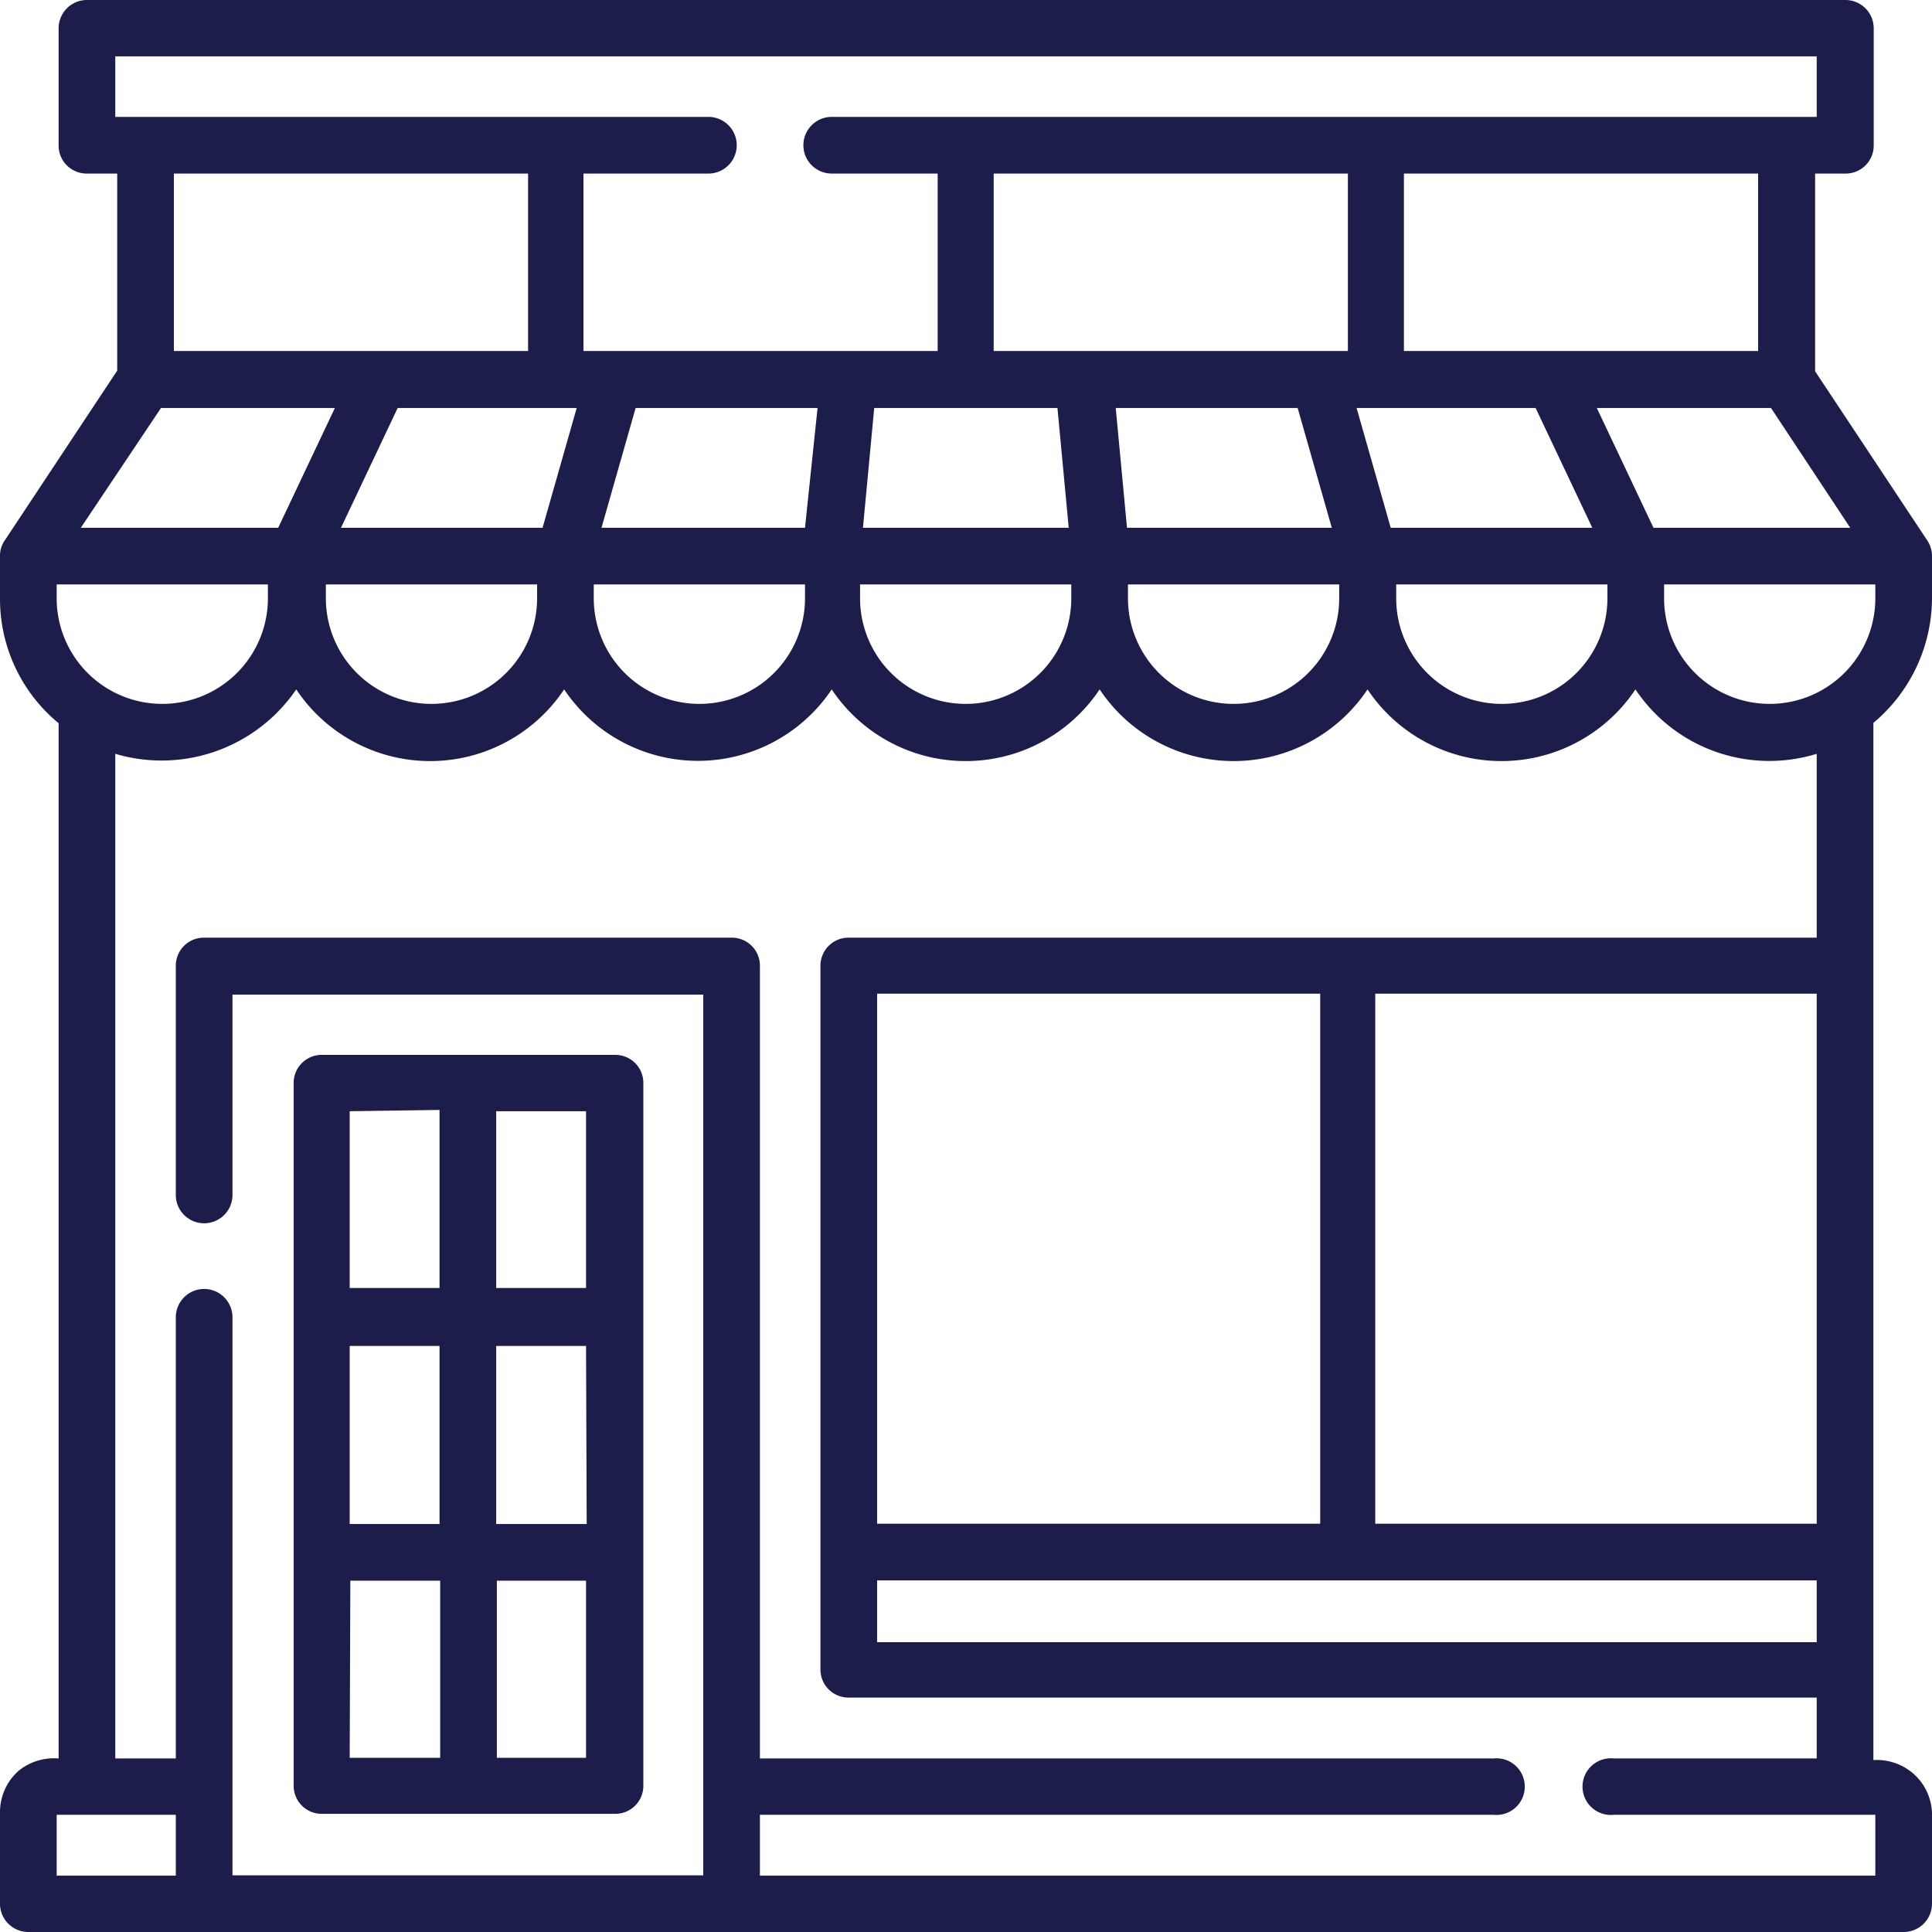 <svg id="Layer_1" data-name="Layer 1" xmlns="http://www.w3.org/2000/svg" viewBox="0 0 60 60"><defs><style>.cls-1{fill:#1d1d4c;}</style></defs><path class="cls-1" d="M58.18,54.61V22.45A5.07,5.07,0,0,0,60,18.58V17.27a.88.88,0,0,0-.15-.49l-3.48-5.25V5.39h.94a.87.87,0,0,0,.88-.88V.87A.88.88,0,0,0,57.3,0H2.7a.88.88,0,0,0-.88.88V4.51a.87.87,0,0,0,.88.88h.94v6.12L.15,16.78a.82.82,0,0,0-.15.49v1.31a5,5,0,0,0,1.82,3.88V54.61A1.75,1.75,0,0,0,.57,55,1.72,1.72,0,0,0,0,56.31v2.82A.88.88,0,0,0,.88,60H59.12a.88.88,0,0,0,.88-.88V56.31A1.7,1.7,0,0,0,59.32,55a1.74,1.74,0,0,0-1.14-.34Zm-1.76-7.29H42.71V30.86H56.42ZM41,47.32H27.24V30.86H41V47.32ZM27.24,49.08H56.42V51H27.24Zm31-30.5a3.28,3.28,0,1,1-6.56,0v-.43h6.56Zm-8.32,0a3.28,3.28,0,0,1-6.56,0v-.43h6.56ZM25,18.58a3.28,3.28,0,0,1-6.56,0v-.43H25Zm-8.32,0a3.28,3.28,0,0,1-6.56,0v-.43h6.56ZM5.4,5.39h11V10.9H5.4Zm36.46,0V10.9h-11V5.39ZM25.39,12.67,25,16.39H18.68l1.06-3.72Zm1.76,0h5.69l.35,3.72H26.8ZM35,16.39l-.35-3.72h5.65l1.06,3.72Zm8.19,0-1.06-3.72h5.56l1.76,3.72ZM54.6,10.9h-11V5.39h11ZM17.91,12.67l-1.06,3.72H10.59l1.76-3.72Zm8.8,5.48h6.56v.43a3.28,3.28,0,0,1-6.56,0Zm8.32,0h6.56v.43a3.28,3.28,0,0,1-6.56,0Zm16.32-1.76-1.76-3.72H55l2.46,3.72ZM3.58,1.75H56.42V3.63H25.83a.88.88,0,0,0,0,1.76h3.29V10.9h-11V5.39H22a.88.88,0,0,0,0-1.76H3.58ZM5,12.67H10.4L8.64,16.39H2.51ZM1.76,18.15H8.32v.43a3.28,3.28,0,0,1-6.56,0v-.43Zm0,38.21h3.7v1.89H1.76Zm56.48,1.89H23.6V56.36H46.38a.88.88,0,1,0,0-1.75H23.6V30a.87.87,0,0,0-.88-.88H6.34a.87.87,0,0,0-.88.88v7.11a.88.88,0,0,0,1.76,0V30.89H21.84V58.24H7.22V40.91a.88.88,0,0,0-1.76,0v13.7H3.58V23.41a5.06,5.06,0,0,0,5.62-2,5,5,0,0,0,8.32,0,5,5,0,0,0,8.31,0,5,5,0,0,0,8.32,0,5,5,0,0,0,8.32,0,5,5,0,0,0,8.32,0,5,5,0,0,0,5.63,2v5.71H26.36a.87.87,0,0,0-.88.88V51.84a.87.87,0,0,0,.88.88H56.42v1.89h-6.3a.88.88,0,1,0,0,1.75h8.12v1.89Z"/><path class="cls-1" d="M10,56.33h9.1a.87.87,0,0,0,.88-.87V33.63a.87.87,0,0,0-.88-.87H10a.87.87,0,0,0-.88.87V55.46a.87.87,0,0,0,.88.87Zm8.22-9H15.41V41.8H18.2Zm-4.55,0H10.86V41.8h2.79v5.52Zm-2.79,1.76h2.79v5.5H10.86Zm4.55,5.5v-5.5H18.2v5.5ZM18.2,40H15.41V34.51H18.2Zm-4.55-5.53V40H10.86V34.51Z"/></svg>